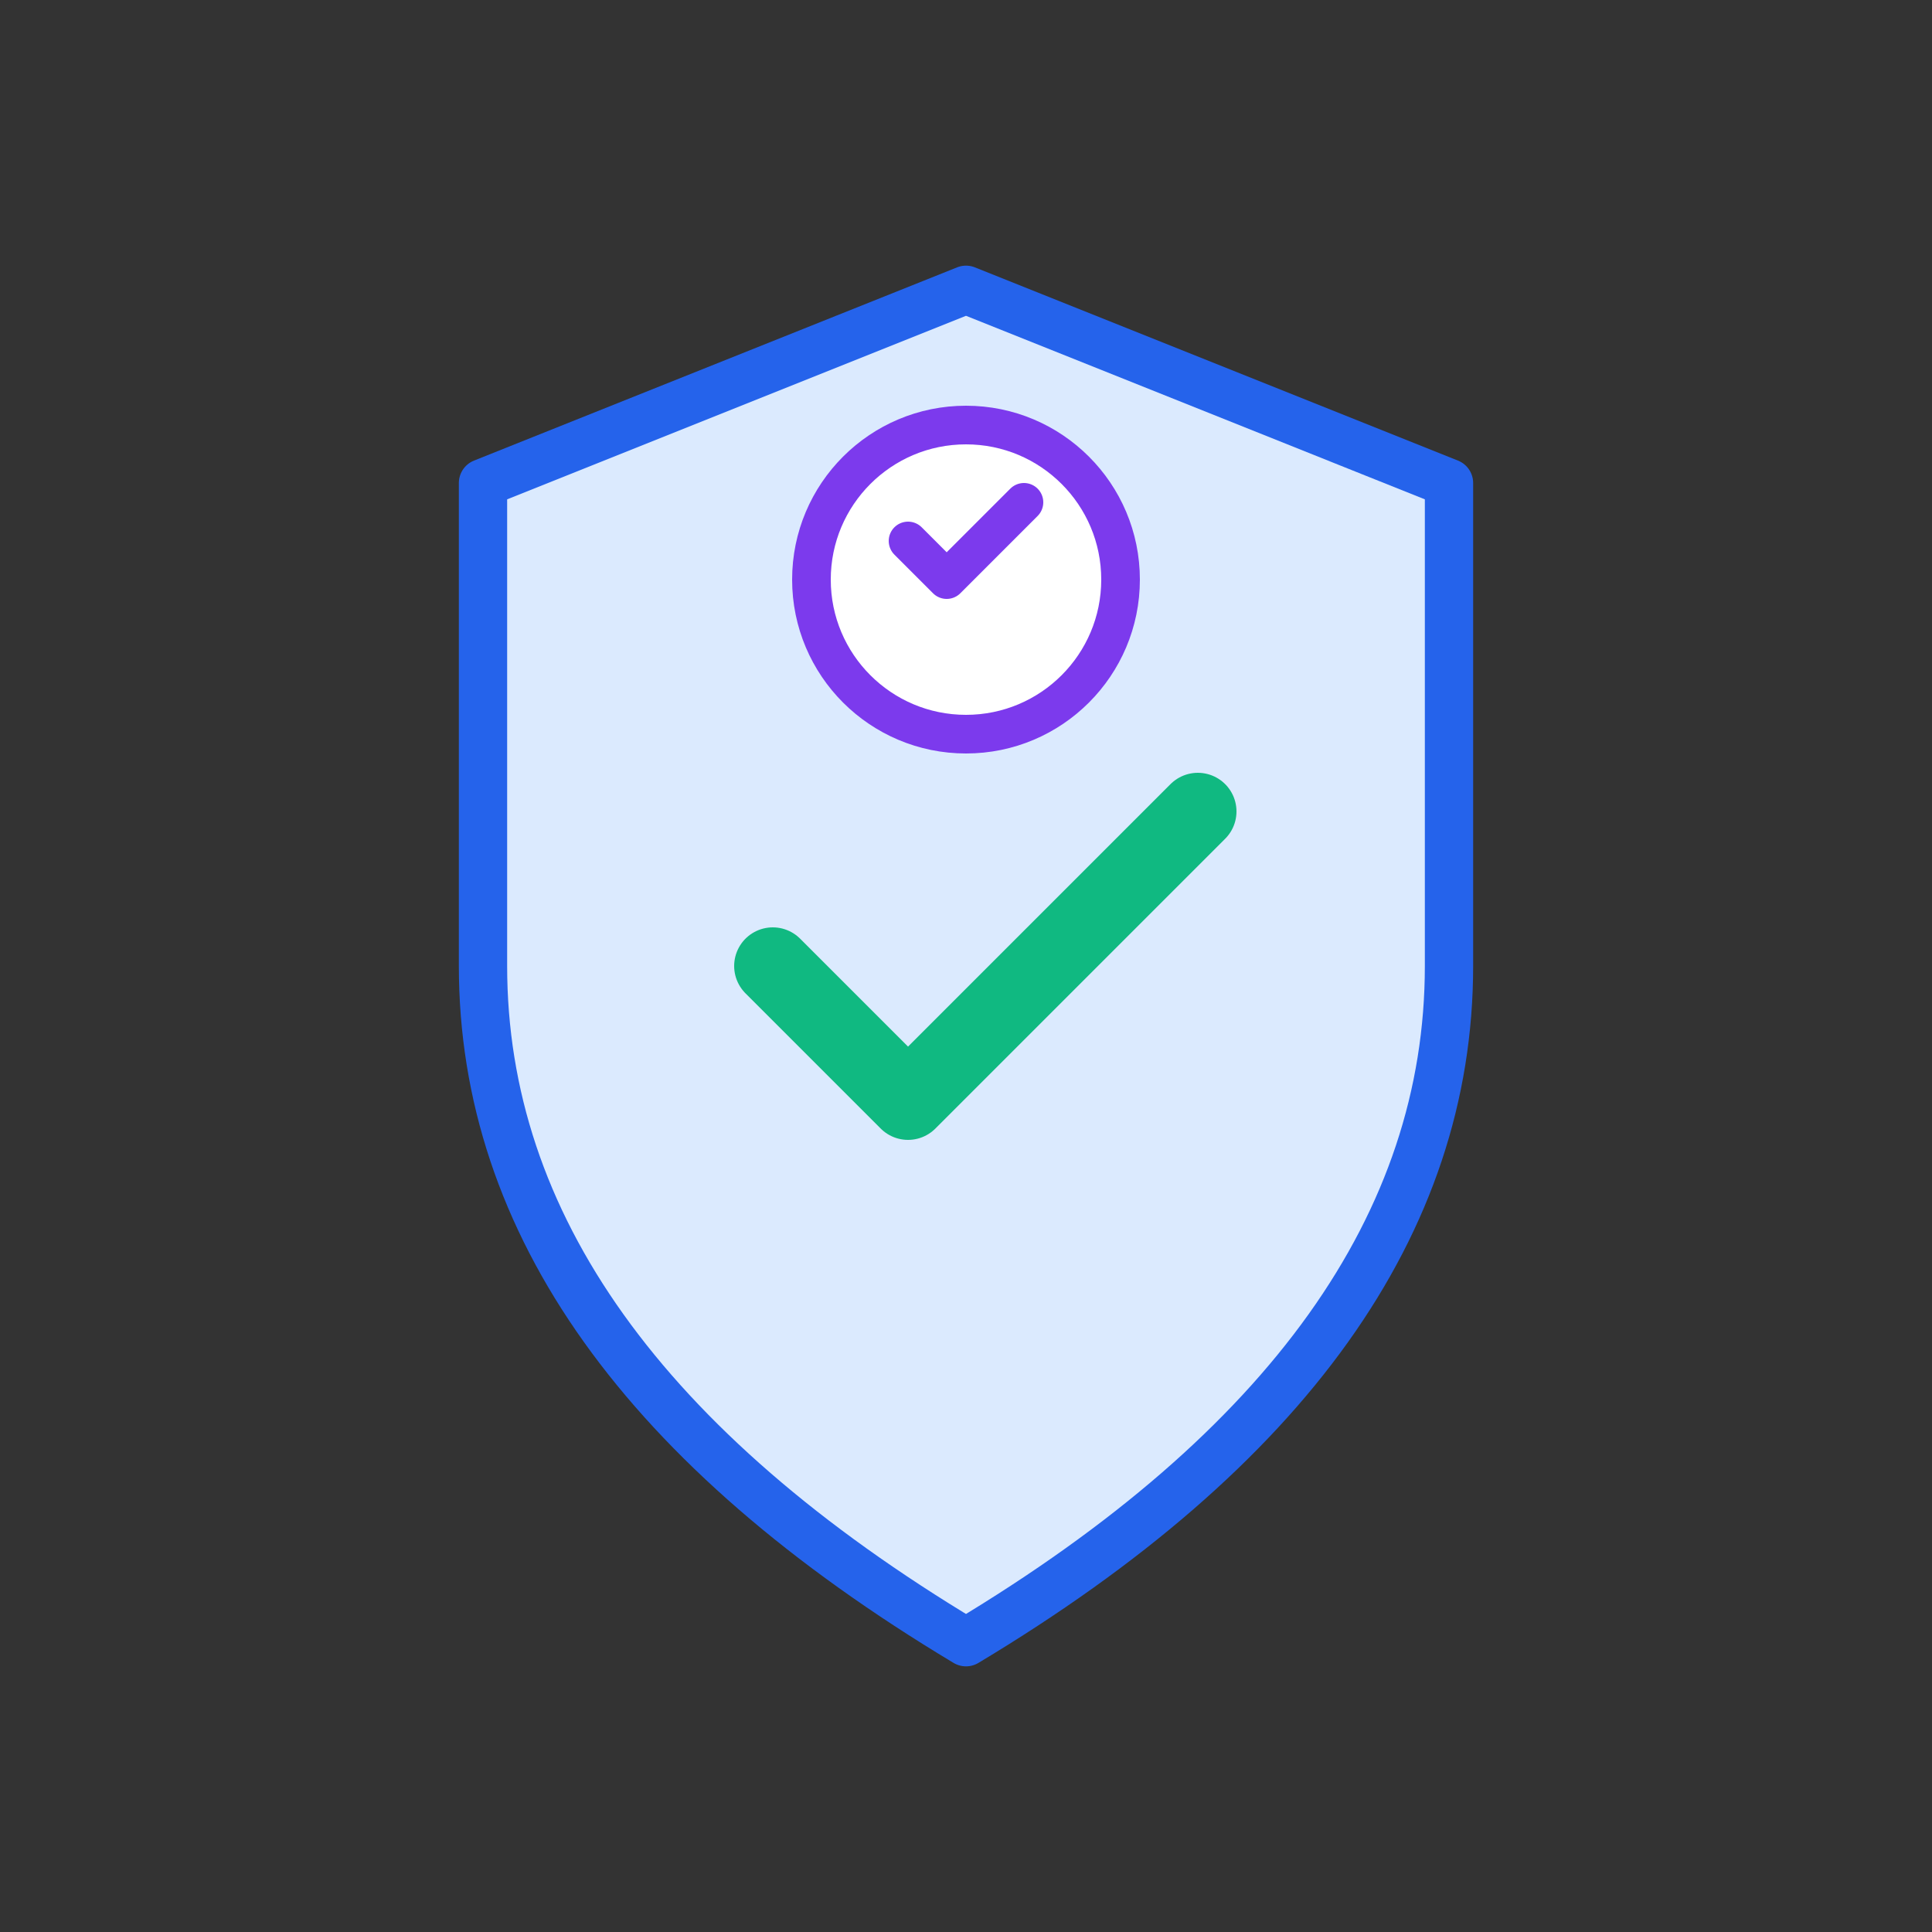 <svg xmlns="http://www.w3.org/2000/svg" viewBox="0 0 100 100" fill="none">
  <rect x="0" y="0" width="100" height="100" fill="#333333" stroke="none"/>
  <path d="M50 15 L75 25 L75 50 Q75 70 50 85 Q25 70 25 50 L25 25 Z" fill="#DBEAFE" stroke="#2563EB" stroke-width="2.5" stroke-linejoin="round"/>
  <path d="M40 50 L47 57 L62 42" stroke="#10B981" stroke-width="4" stroke-linecap="round" stroke-linejoin="round" fill="none"/>
  <circle cx="50" cy="30" r="8" fill="white" stroke="#7C3AED" stroke-width="2"/>
  <path d="M47 28 L49 30 L53 26" stroke="#7C3AED" stroke-width="2" stroke-linecap="round" stroke-linejoin="round" fill="none"/>
</svg>

